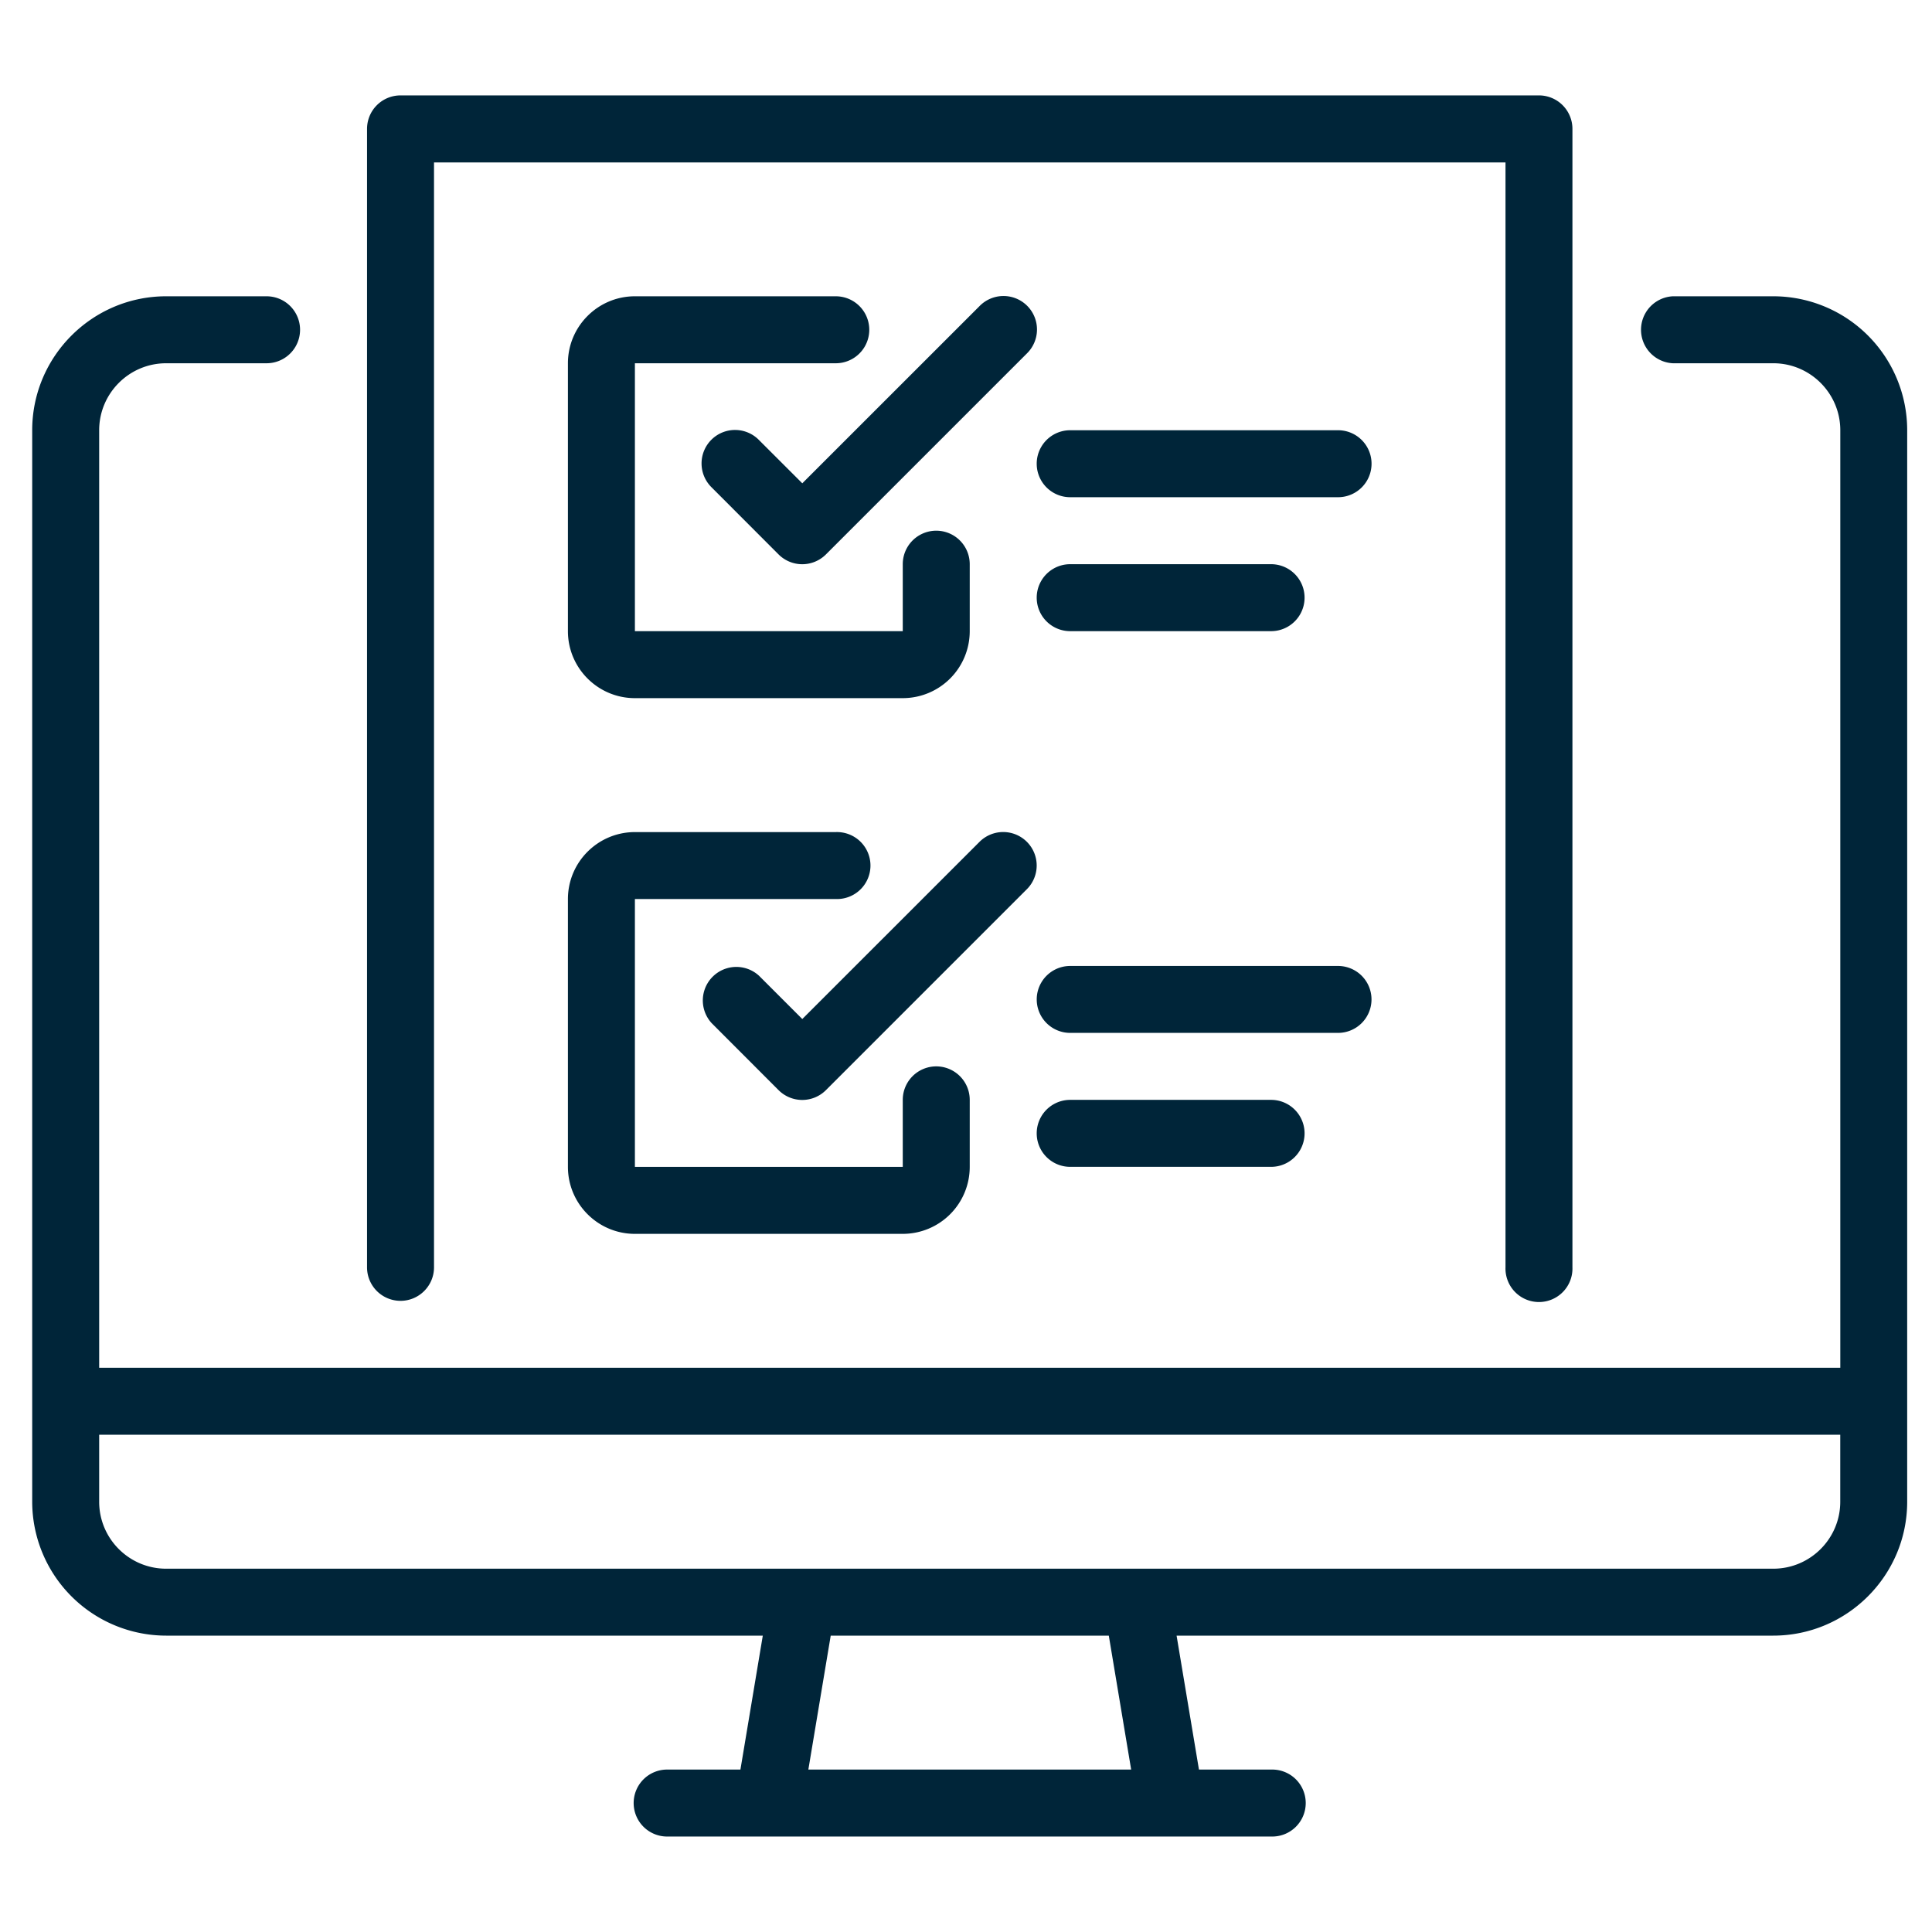 <svg xmlns="http://www.w3.org/2000/svg" xml:space="preserve" width="45" height="45"><path fill="#002539" d="M41.304 6.901h-2.34a.781.781 0 0 0 0 1.56h2.34c.86 0 1.56.701 1.56 1.56v21.837H2.31V10.021c0-.859.699-1.56 1.56-1.56h2.339a.78.78 0 1 0 0-1.56H3.87c-1.72 0-3.12 1.4-3.12 3.12v24.958a3.123 3.123 0 0 0 3.12 3.118h13.897l-.521 3.12h-1.679a.78.78 0 1 0 0 1.559h14.038a.78.78 0 1 0 0-1.559h-1.679l-.521-3.12h13.897c1.72 0 3.12-1.4 3.12-3.118V10.021a3.12 3.12 0 0 0-3.118-3.12M18.828 41.217l.521-3.12h6.477l.521 3.12zm24.035-6.238c0 .859-.699 1.559-1.56 1.559H3.87c-.86 0-1.56-.699-1.56-1.559v-1.561h40.553zm-33.534-4.68c.43 0 .78-.35.78-.78V3.783h24.957v25.736a.78.78 0 1 0 1.559 0V3.002a.78.78 0 0 0-.779-.78H9.329a.78.78 0 0 0-.78.78v26.516a.78.78 0 0 0 .78.781m21.837-20.278h-6.239a.78.78 0 1 0 0 1.56h6.239a.779.779 0 1 0 0-1.56m-6.239 4.68h4.679a.78.78 0 1 0 0-1.56h-4.679a.78.78 0 1 0 0 1.56m7.018 8.577a.78.78 0 0 0-.779-.779h-6.239a.779.779 0 1 0 0 1.559h6.239a.78.78 0 0 0 .779-.78m-7.018 2.34a.78.78 0 1 0 0 1.56h4.679a.78.78 0 1 0 0-1.56zm-5.46-18.717h-4.679c-.86 0-1.56.701-1.56 1.56v6.24c0 .861.7 1.56 1.56 1.56h6.239a1.56 1.56 0 0 0 1.56-1.56v-1.56a.78.78 0 1 0-1.56 0v1.56h-6.239v-6.24h4.679a.78.78 0 1 0 0-1.56m-1.788 3.349a.78.78 0 1 0-1.103 1.103l1.558 1.56a.78.78 0 0 0 1.104 0l4.68-4.68a.78.78 0 1 0-1.103-1.103l-4.128 4.127zm-4.451 16.929c0 .86.7 1.56 1.56 1.56h6.239a1.56 1.56 0 0 0 1.56-1.56v-1.561a.779.779 0 1 0-1.56 0v1.561h-6.239V20.94h4.679a.78.78 0 1 0 0-1.559h-4.679c-.86 0-1.56.699-1.56 1.56zm10.69-7.571a.78.78 0 0 0-1.103 0l-4.128 4.127-1.008-1.008a.781.781 0 0 0-1.103 1.104l1.558 1.56a.78.78 0 0 0 1.104 0l4.68-4.68a.78.78 0 0 0 0-1.103"/></svg>